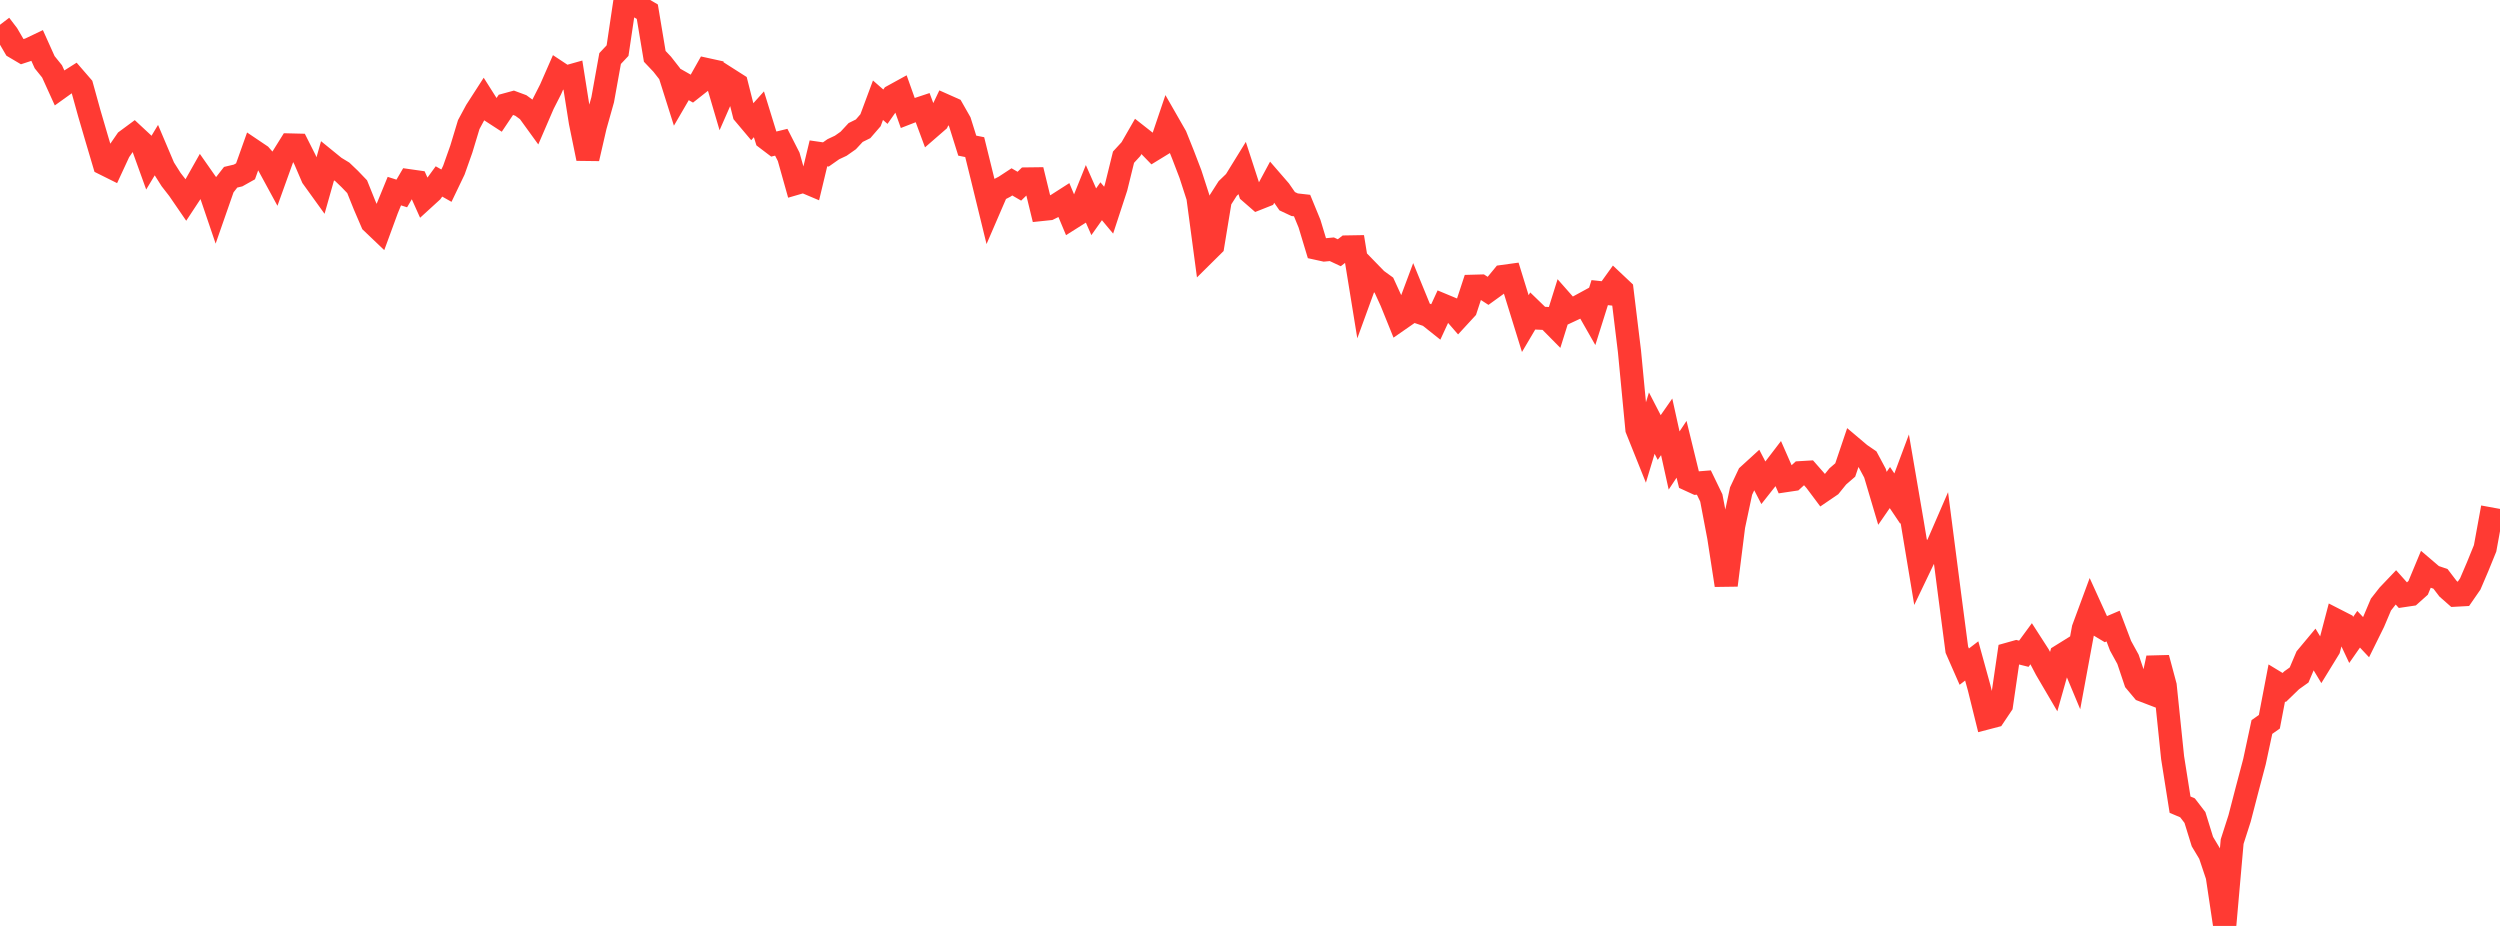 <?xml version="1.0" standalone="no"?>
<!DOCTYPE svg PUBLIC "-//W3C//DTD SVG 1.1//EN" "http://www.w3.org/Graphics/SVG/1.1/DTD/svg11.dtd">

<svg width="135" height="50" viewBox="0 0 135 50" preserveAspectRatio="none" 
  xmlns="http://www.w3.org/2000/svg"
  xmlns:xlink="http://www.w3.org/1999/xlink">


<polyline points="0.0, 1.338 0.402, 1.865 0.804, 2.552 1.205, 2.789 1.607, 2.657 2.009, 2.465 2.411, 3.359 2.812, 3.856 3.214, 4.742 3.616, 4.454 4.018, 4.2 4.42, 4.664 4.821, 6.113 5.223, 7.486 5.625, 8.843 6.027, 9.043 6.429, 8.176 6.83, 7.595 7.232, 7.298 7.634, 7.672 8.036, 8.786 8.438, 8.118 8.839, 9.063 9.241, 9.698 9.643, 10.215 10.045, 10.801 10.446, 10.192 10.848, 9.48 11.25, 10.054 11.652, 11.237 12.054, 10.085 12.455, 9.571 12.857, 9.476 13.259, 9.251 13.661, 8.122 14.062, 8.392 14.464, 8.85 14.866, 9.59 15.268, 8.472 15.67, 7.828 16.071, 7.838 16.473, 8.636 16.875, 9.573 17.277, 10.131 17.679, 8.709 18.08, 9.035 18.482, 9.279 18.884, 9.663 19.286, 10.082 19.688, 11.082 20.089, 12.014 20.491, 12.397 20.893, 11.302 21.295, 10.32 21.696, 10.447 22.098, 9.761 22.5, 9.818 22.902, 10.715 23.304, 10.348 23.705, 9.798 24.107, 10.026 24.509, 9.188 24.911, 8.053 25.312, 6.728 25.714, 5.982 26.116, 5.358 26.518, 5.993 26.92, 6.254 27.321, 5.657 27.723, 5.547 28.125, 5.696 28.527, 5.989 28.929, 6.544 29.33, 5.615 29.732, 4.825 30.134, 3.908 30.536, 4.174 30.938, 4.061 31.339, 6.595 31.741, 8.561 32.143, 6.814 32.545, 5.388 32.946, 3.161 33.348, 2.733 33.75, 0.028 34.152, 0.0 34.554, 0.395 34.955, 0.632 35.357, 3.043 35.759, 3.467 36.161, 3.981 36.562, 5.251 36.964, 4.56 37.366, 4.789 37.768, 4.472 38.17, 3.758 38.571, 3.846 38.973, 5.213 39.375, 4.297 39.777, 4.553 40.179, 6.143 40.58, 6.619 40.982, 6.172 41.384, 7.474 41.786, 7.779 42.188, 7.681 42.589, 8.469 42.991, 9.9 43.393, 9.783 43.795, 9.953 44.196, 8.282 44.598, 8.34 45.0, 8.058 45.402, 7.869 45.804, 7.587 46.205, 7.155 46.607, 6.956 47.009, 6.492 47.411, 5.412 47.812, 5.762 48.214, 5.188 48.616, 4.967 49.018, 6.097 49.42, 5.941 49.821, 5.808 50.223, 6.893 50.625, 6.544 51.027, 5.699 51.429, 5.878 51.83, 6.583 52.232, 7.865 52.634, 7.945 53.036, 9.575 53.438, 11.221 53.839, 10.292 54.241, 10.084 54.643, 9.821 55.045, 10.055 55.446, 9.664 55.848, 9.659 56.25, 11.312 56.652, 11.27 57.054, 11.072 57.455, 10.815 57.857, 11.776 58.259, 11.522 58.661, 10.523 59.062, 11.435 59.464, 10.868 59.866, 11.349 60.268, 10.121 60.67, 8.488 61.071, 8.052 61.473, 7.352 61.875, 7.668 62.277, 8.082 62.679, 7.836 63.08, 6.65 63.482, 7.352 63.884, 8.356 64.286, 9.406 64.688, 10.649 65.089, 13.652 65.491, 13.254 65.893, 10.808 66.295, 10.179 66.696, 9.792 67.098, 9.14 67.5, 10.377 67.902, 10.727 68.304, 10.568 68.705, 9.822 69.107, 10.286 69.509, 10.866 69.911, 11.055 70.312, 11.1 70.714, 12.079 71.116, 13.41 71.518, 13.498 71.92, 13.46 72.321, 13.648 72.723, 13.337 73.125, 13.33 73.527, 15.803 73.929, 14.698 74.33, 15.11 74.732, 15.401 75.134, 16.279 75.536, 17.273 75.938, 16.994 76.339, 15.921 76.741, 16.902 77.143, 17.038 77.545, 17.358 77.946, 16.49 78.348, 16.657 78.75, 17.121 79.152, 16.684 79.554, 15.458 79.955, 15.447 80.357, 15.707 80.759, 15.417 81.161, 14.928 81.562, 14.873 81.964, 16.176 82.366, 17.474 82.768, 16.793 83.17, 17.182 83.571, 17.2 83.973, 17.607 84.375, 16.323 84.777, 16.779 85.179, 16.591 85.58, 16.373 85.982, 17.079 86.384, 15.802 86.786, 15.845 87.188, 15.285 87.589, 15.663 87.991, 18.971 88.393, 23.174 88.795, 24.177 89.196, 22.848 89.598, 23.626 90.0, 23.049 90.402, 24.867 90.804, 24.262 91.205, 25.904 91.607, 26.089 92.009, 26.057 92.411, 26.888 92.812, 28.999 93.214, 31.601 93.616, 28.408 94.018, 26.517 94.42, 25.663 94.821, 25.297 95.223, 26.072 95.625, 25.563 96.027, 25.037 96.429, 25.953 96.83, 25.893 97.232, 25.525 97.634, 25.501 98.036, 25.959 98.438, 26.496 98.839, 26.223 99.241, 25.726 99.643, 25.378 100.045, 24.189 100.446, 24.528 100.848, 24.803 101.25, 25.554 101.652, 26.91 102.054, 26.328 102.455, 26.925 102.857, 25.849 103.259, 28.195 103.661, 30.613 104.062, 29.776 104.464, 29.835 104.866, 28.908 105.268, 32.019 105.67, 35.085 106.071, 35.998 106.473, 35.69 106.875, 37.148 107.277, 38.773 107.679, 38.668 108.08, 38.07 108.482, 35.315 108.884, 35.202 109.286, 35.302 109.688, 34.755 110.089, 35.378 110.491, 36.143 110.893, 36.829 111.295, 35.406 111.696, 35.157 112.098, 36.119 112.5, 33.943 112.902, 32.855 113.304, 33.739 113.705, 33.979 114.107, 33.808 114.509, 34.869 114.911, 35.601 115.312, 36.795 115.714, 37.275 116.116, 37.429 116.518, 35.53 116.92, 37.031 117.321, 40.912 117.723, 43.452 118.125, 43.622 118.527, 44.145 118.929, 45.445 119.33, 46.115 119.732, 47.314 120.134, 50.0 120.536, 45.446 120.938, 44.194 121.339, 42.649 121.741, 41.131 122.143, 39.258 122.545, 38.976 122.946, 36.88 123.348, 37.124 123.75, 36.735 124.152, 36.449 124.554, 35.501 124.955, 35.02 125.357, 35.686 125.759, 35.031 126.161, 33.498 126.562, 33.703 126.964, 34.557 127.366, 33.98 127.768, 34.408 128.17, 33.594 128.571, 32.647 128.973, 32.135 129.375, 31.713 129.777, 32.163 130.179, 32.103 130.58, 31.744 130.982, 30.777 131.384, 31.12 131.786, 31.258 132.188, 31.785 132.589, 32.138 132.991, 32.116 133.393, 31.535 133.795, 30.596 134.196, 29.61 134.598, 27.408" fill="none" stroke="#ff3a33" stroke-width="1.25"/>

</svg>
